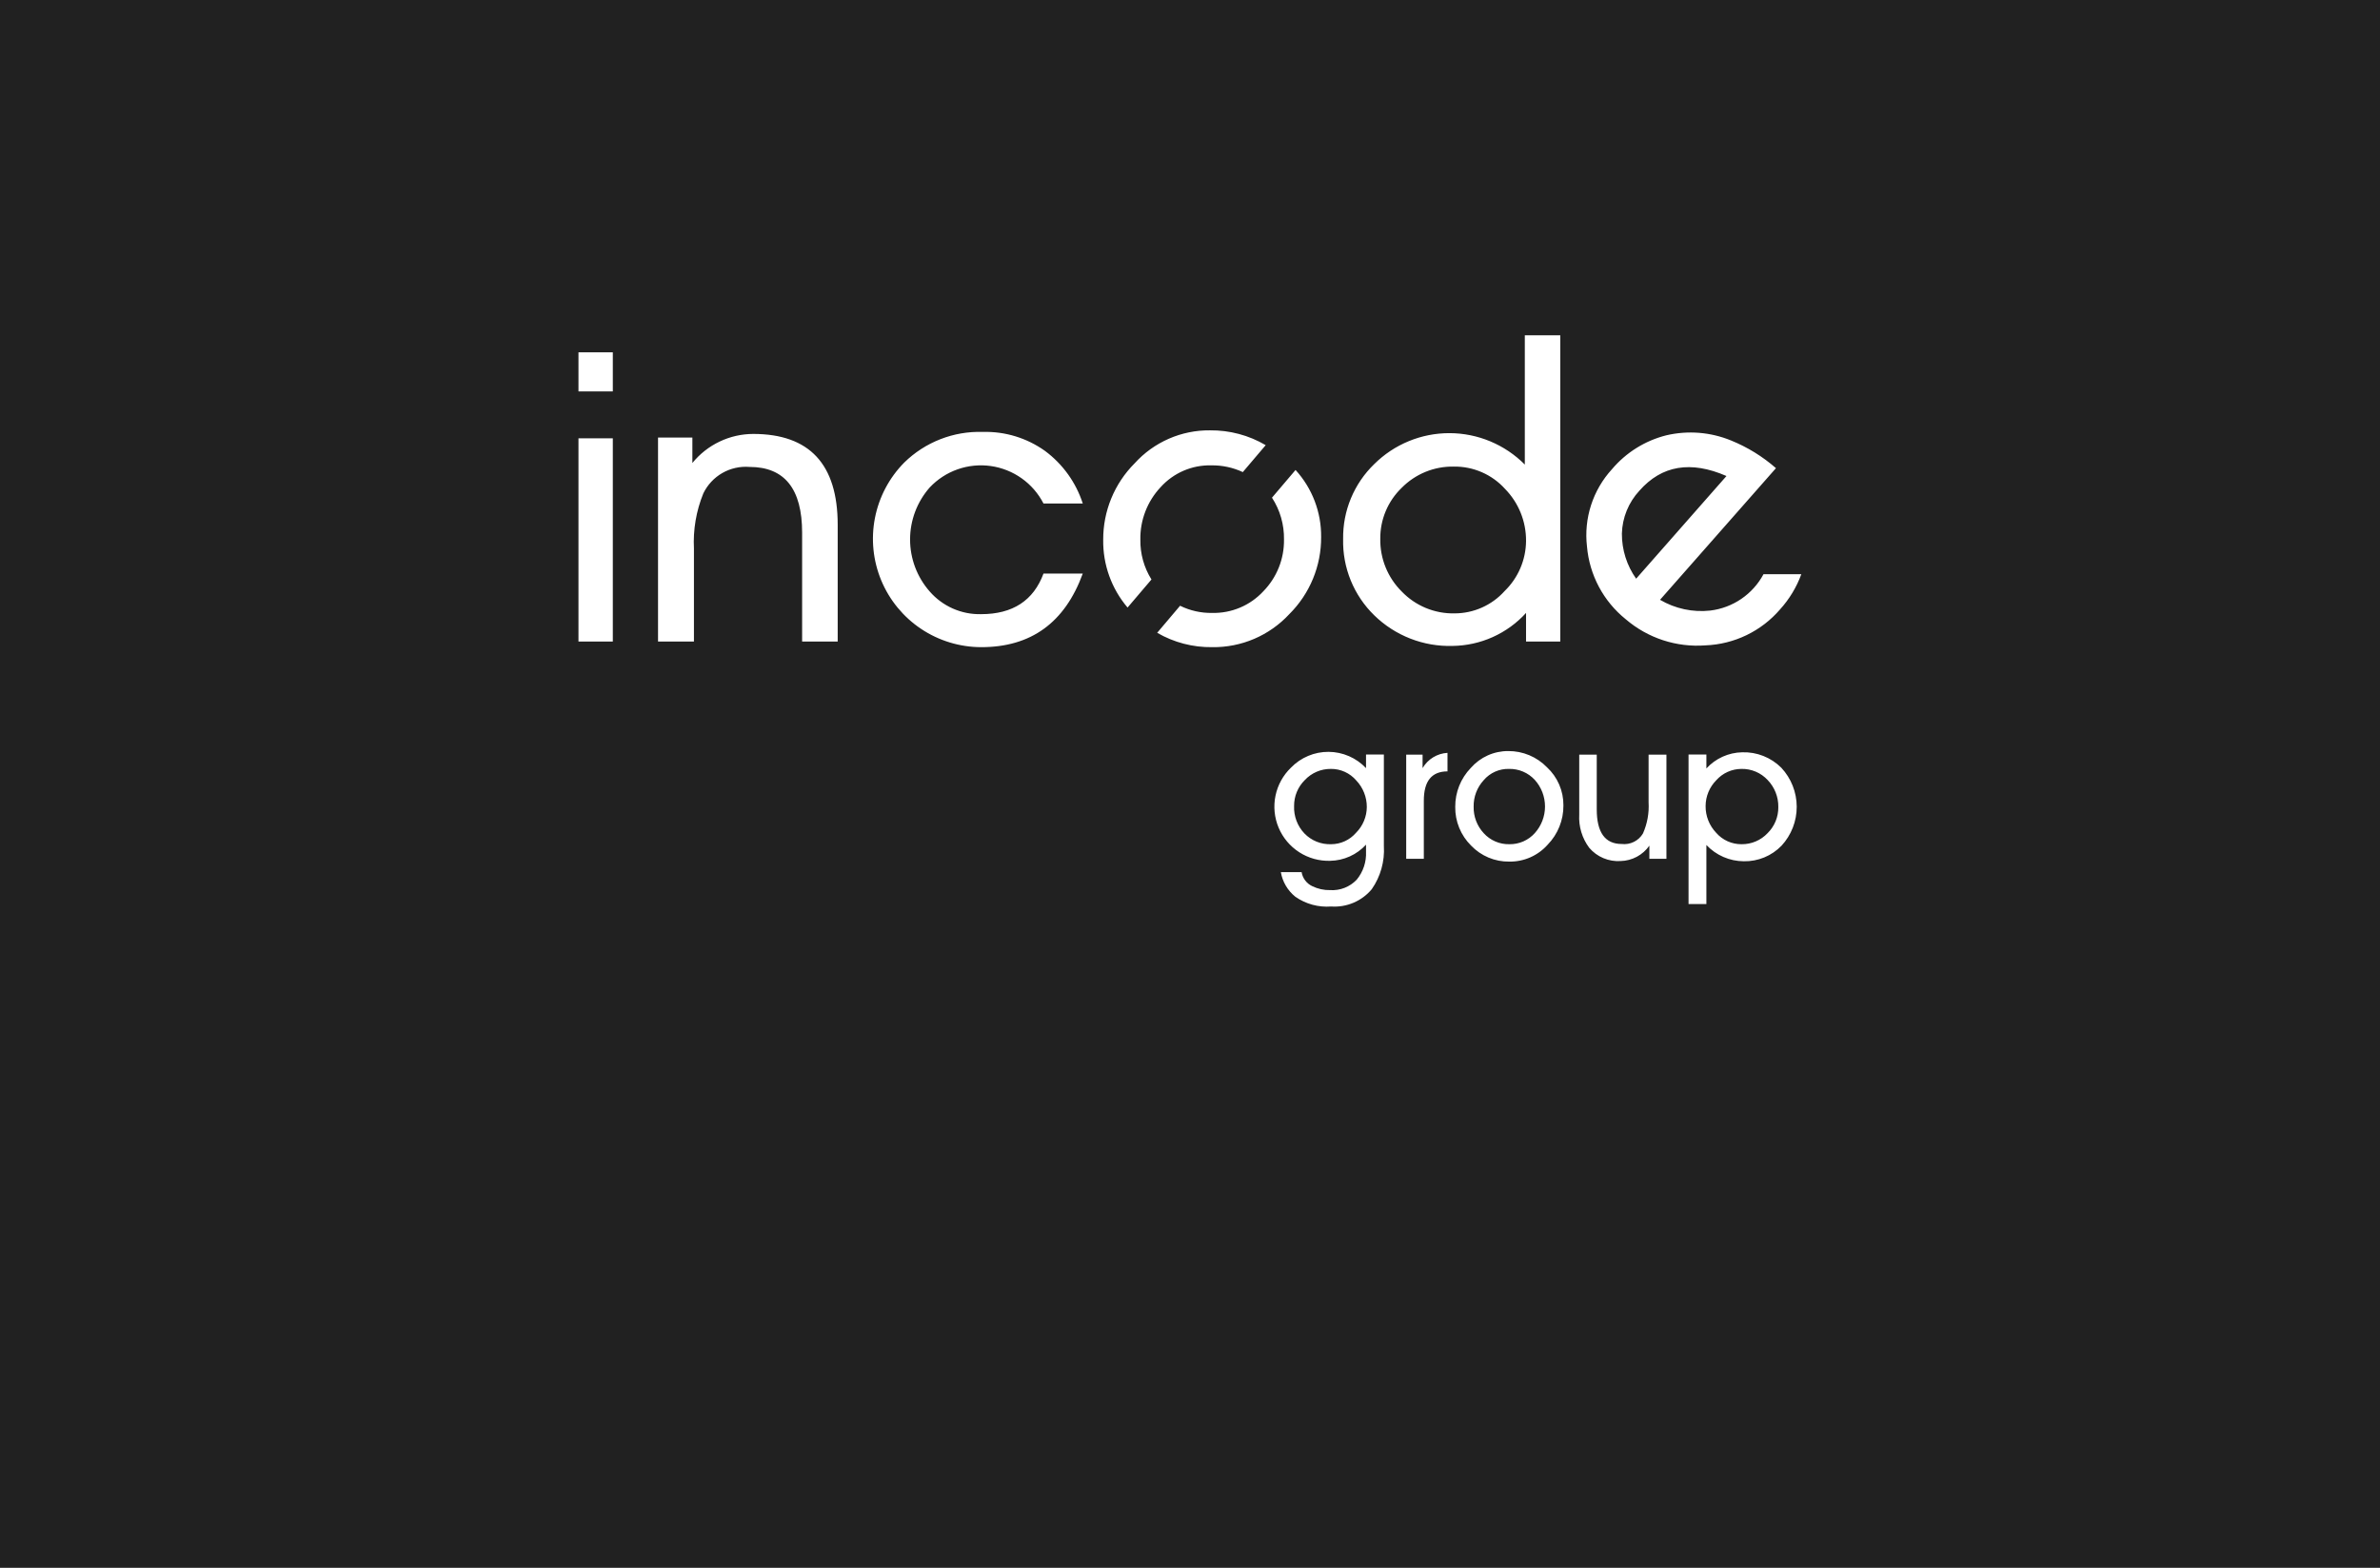 <svg width="1008" height="664" viewBox="0 0 1008 664" fill="none" xmlns="http://www.w3.org/2000/svg">
<rect width="1008" height="664" fill="#212121"/>
<path d="M259.544 149.224V165.764H245V149.224H259.544ZM259.544 271.704H245V185.631H259.544V271.704ZM293.906 271.704H278.697V185.298H293.241V196.087C296.353 192.253 300.279 189.16 304.735 187.031C309.19 184.902 314.063 183.791 319.001 183.777C342.86 183.777 354.79 196.61 354.79 222.275V271.704H339.723V225.602C339.723 207.066 332.309 197.75 317.433 197.75C313.431 197.432 309.427 198.328 305.942 200.32C302.457 202.313 299.654 205.31 297.899 208.919C294.858 216.357 293.495 224.374 293.906 232.398V271.704ZM441.956 242.902H458.591C450.987 263.719 436.633 274.112 415.531 274.08C406.481 274.063 397.638 271.371 390.113 266.343C382.589 261.315 376.718 254.175 373.239 245.821C369.761 237.466 368.829 228.27 370.561 219.387C372.292 210.505 376.611 202.332 382.974 195.897C387.357 191.601 392.564 188.236 398.282 186.006C403.999 183.777 410.109 182.727 416.244 182.922C425.661 182.663 434.905 185.483 442.574 190.954C450.104 196.535 455.703 204.328 458.591 213.245H441.956C439.775 209.004 436.607 205.35 432.721 202.587C428.834 199.825 424.341 198.036 419.619 197.37C414.897 196.704 410.085 197.181 405.586 198.761C401.086 200.34 397.032 202.977 393.763 206.448C388.402 212.535 385.445 220.367 385.445 228.477C385.445 236.588 388.402 244.42 393.763 250.507C396.463 253.608 399.813 256.076 403.575 257.736C407.338 259.395 411.42 260.205 415.531 260.107C428.886 260.107 437.726 254.356 441.956 242.902ZM660.823 271.704H646.327V259.584C642.374 263.925 637.571 267.406 632.215 269.81C626.859 272.214 621.066 273.489 615.196 273.558C609.09 273.732 603.011 272.677 597.32 270.456C591.63 268.235 586.443 264.894 582.069 260.63C577.755 256.437 574.354 251.397 572.081 245.827C569.807 240.257 568.709 234.278 568.856 228.263C568.767 222.36 569.889 216.501 572.153 211.048C574.418 205.596 577.776 200.665 582.021 196.562C586.221 192.385 591.203 189.077 596.682 186.826C602.16 184.575 608.029 183.425 613.952 183.443C619.875 183.46 625.737 184.645 631.202 186.929C636.668 189.212 641.629 192.55 645.804 196.752V142H660.823V271.704ZM584.588 228.263C584.529 232.391 585.302 236.488 586.862 240.309C588.422 244.131 590.736 247.599 593.666 250.507C596.552 253.517 600.032 255.895 603.886 257.49C607.739 259.086 611.882 259.864 616.052 259.775C620.051 259.774 624.005 258.932 627.657 257.302C631.309 255.673 634.578 253.292 637.249 250.316C640.091 247.561 642.357 244.268 643.915 240.629C645.474 236.99 646.294 233.077 646.327 229.119C646.391 220.86 643.178 212.912 637.392 207.018C634.656 203.999 631.307 201.598 627.57 199.976C623.833 198.353 619.793 197.546 615.719 197.608C611.626 197.53 607.56 198.286 603.768 199.831C599.977 201.375 596.54 203.675 593.666 206.591C590.753 209.392 588.445 212.76 586.883 216.487C585.322 220.215 584.541 224.222 584.588 228.263ZM538.723 210.773C542.148 216.043 543.919 222.217 543.809 228.501C543.866 232.549 543.122 236.569 541.622 240.329C540.121 244.089 537.892 247.515 535.064 250.411C532.306 253.387 528.948 255.744 525.212 257.325C521.476 258.906 517.447 259.677 513.391 259.584C508.683 259.665 504.023 258.623 499.798 256.543L490.102 267.997C497.172 272.095 505.221 274.197 513.391 274.08C519.508 274.168 525.576 272.969 531.201 270.562C536.826 268.155 541.882 264.593 546.043 260.107C550.353 255.828 553.768 250.732 556.085 245.117C558.403 239.502 559.578 233.482 559.541 227.408C559.638 216.921 555.767 206.786 548.704 199.034L538.723 210.773ZM487.678 245.421C484.508 240.354 482.874 234.477 482.973 228.501C482.844 220.288 485.912 212.347 491.528 206.353C494.227 203.348 497.545 200.963 501.253 199.364C504.962 197.764 508.973 196.986 513.011 197.085C517.621 197.016 522.186 197.991 526.366 199.937L536.062 188.53C528.92 184.335 520.77 182.167 512.488 182.256C506.478 182.192 500.524 183.404 495.018 185.813C489.512 188.222 484.58 191.772 480.549 196.23C476.302 200.477 472.939 205.525 470.655 211.081C468.371 216.636 467.21 222.589 467.241 228.596C467.082 239.1 470.748 249.302 477.555 257.303L487.678 245.421ZM746.896 243.187C744.645 247.377 741.419 250.964 737.489 253.644C733.56 256.325 729.043 258.02 724.32 258.586C716.932 259.395 709.48 257.795 703.075 254.024L752.172 198.273C746.519 193.324 740.077 189.356 733.113 186.534C724.45 182.99 714.9 182.226 705.784 184.347C696.763 186.602 688.682 191.641 682.686 198.748C678.686 203.124 675.673 208.308 673.853 213.95C672.033 219.592 671.446 225.56 672.135 231.448C672.647 237.422 674.364 243.232 677.182 248.525C680 253.818 683.861 258.485 688.532 262.246C697.884 270.269 710.038 274.252 722.324 273.32C728.347 273.089 734.258 271.62 739.688 269.003C745.118 266.386 749.95 262.678 753.883 258.111C757.83 253.768 760.897 248.699 762.913 243.187H746.896ZM686.916 225.982C687.1 219.23 689.736 212.777 694.33 207.826C703.788 197.085 716.082 195.01 731.212 201.6L692.952 245.088C688.996 239.505 686.885 232.825 686.916 225.982Z" fill="white"/>
<path d="M578.552 325.31C576.511 323.149 574.054 321.424 571.329 320.24C568.603 319.055 565.666 318.435 562.694 318.417C559.723 318.4 556.778 318.984 554.039 320.136C551.299 321.288 548.822 322.983 546.756 325.12C543.423 328.333 541.14 332.48 540.207 337.015C539.274 341.549 539.736 346.26 541.53 350.528C543.325 354.796 546.369 358.421 550.262 360.927C554.155 363.433 558.715 364.702 563.343 364.568C566.21 364.52 569.037 363.888 571.652 362.712C574.267 361.535 576.615 359.838 578.552 357.724V360.718C578.749 365.016 577.343 369.233 574.607 372.553C573.168 374.07 571.414 375.253 569.467 376.017C567.52 376.781 565.43 377.107 563.343 376.973C560.727 377.029 558.136 376.458 555.786 375.309C554.609 374.759 553.583 373.93 552.796 372.895C552.01 371.86 551.486 370.65 551.271 369.368H542.478C543.188 373.468 545.368 377.168 548.609 379.777C553.031 382.87 558.39 384.332 563.771 383.912C567.013 384.138 570.263 383.593 573.253 382.321C576.244 381.049 578.891 379.086 580.976 376.592C584.7 371.246 586.509 364.798 586.109 358.294V319.559H578.552V325.31ZM552.649 330.348C554.055 328.848 555.757 327.656 557.646 326.846C559.536 326.037 561.572 325.627 563.628 325.642C565.675 325.618 567.703 326.043 569.567 326.889C571.432 327.735 573.087 328.981 574.417 330.538C577.307 333.573 578.908 337.611 578.885 341.802C578.853 345.889 577.214 349.799 574.322 352.686C573.014 354.204 571.395 355.423 569.575 356.26C567.754 357.096 565.774 357.531 563.771 357.534C561.67 357.61 559.578 357.243 557.629 356.457C555.68 355.671 553.918 354.483 552.459 352.971C550.992 351.429 549.849 349.607 549.098 347.616C548.347 345.624 548.003 343.501 548.086 341.374C548.064 339.324 548.457 337.29 549.241 335.395C550.025 333.5 551.184 331.783 552.649 330.348ZM603.029 339.093C603.029 330.823 606.356 326.688 613.057 326.688V318.846C610.9 318.964 608.807 319.616 606.965 320.745C605.123 321.873 603.591 323.442 602.506 325.31V319.606H595.567V363.712H603.029V339.093ZM628.409 330.395C629.725 328.857 631.368 327.632 633.218 326.81C635.068 325.988 637.079 325.589 639.103 325.642C641.151 325.596 643.186 325.988 645.071 326.791C646.956 327.595 648.648 328.791 650.034 330.3C652.819 333.391 654.359 337.404 654.359 341.564C654.359 345.725 652.819 349.737 650.034 352.828C648.68 354.343 647.015 355.547 645.153 356.359C643.291 357.171 641.276 357.572 639.245 357.534C637.211 357.575 635.192 357.181 633.323 356.378C631.454 355.575 629.778 354.381 628.409 352.876C625.578 349.836 624.044 345.812 624.131 341.659C624.052 337.494 625.584 333.458 628.409 330.395ZM655.167 324.93C653.042 322.748 650.499 321.018 647.689 319.842C644.88 318.666 641.863 318.069 638.817 318.085C635.815 318.064 632.843 318.69 630.103 319.92C627.364 321.151 624.922 322.956 622.943 325.215C618.667 329.635 616.295 335.557 616.337 341.707C616.292 344.75 616.863 347.772 618.015 350.589C619.166 353.407 620.875 355.963 623.038 358.104C625.125 360.293 627.642 362.027 630.431 363.196C633.22 364.366 636.221 364.946 639.245 364.901C642.3 364.943 645.328 364.329 648.124 363.099C650.92 361.869 653.42 360.052 655.452 357.771C659.802 353.314 662.211 347.317 662.154 341.089C662.178 338.058 661.569 335.055 660.366 332.272C659.163 329.489 657.392 326.989 655.167 324.93ZM698.227 319.606V339.806C698.494 344.321 697.679 348.834 695.851 352.971C694.943 354.513 693.605 355.756 692.001 356.55C690.398 357.343 688.597 357.652 686.821 357.439C679.787 357.439 676.27 352.543 676.27 342.753V319.606H668.855V344.986C668.563 350.028 670.061 355.01 673.085 359.055C674.713 360.962 676.764 362.462 679.074 363.436C681.385 364.41 683.891 364.83 686.393 364.663C688.788 364.602 691.136 363.981 693.249 362.851C695.362 361.72 697.18 360.111 698.56 358.152V363.712H705.784V319.606H698.227ZM726.887 330.443C728.225 328.94 729.865 327.736 731.699 326.909C733.533 326.082 735.521 325.651 737.533 325.642C739.614 325.598 741.681 325.994 743.597 326.805C745.514 327.616 747.238 328.824 748.655 330.348C751.615 333.418 753.239 337.537 753.17 341.802C753.196 343.86 752.805 345.902 752.021 347.805C751.237 349.709 750.075 351.433 748.607 352.876C747.198 354.368 745.494 355.552 743.605 356.353C741.715 357.155 739.681 357.557 737.628 357.534C735.586 357.557 733.563 357.135 731.7 356.298C729.837 355.461 728.178 354.228 726.839 352.686C723.934 349.641 722.331 345.583 722.372 341.374C722.388 337.28 724.009 333.355 726.887 330.443ZM754.548 358.152C758.69 353.653 760.982 347.756 760.964 341.641C760.947 335.525 758.621 329.642 754.453 325.167C752.286 322.995 749.695 321.292 746.841 320.164C743.988 319.036 740.933 318.506 737.866 318.608C735.007 318.661 732.188 319.296 729.582 320.472C726.975 321.649 724.636 323.343 722.704 325.452V319.559H715.147V382.866H722.704V357.866C724.738 360.027 727.19 361.752 729.911 362.937C732.631 364.121 735.564 364.741 738.531 364.758C741.512 364.819 744.473 364.263 747.229 363.127C749.985 361.99 752.477 360.296 754.548 358.152Z" fill="white"/>
</svg>
